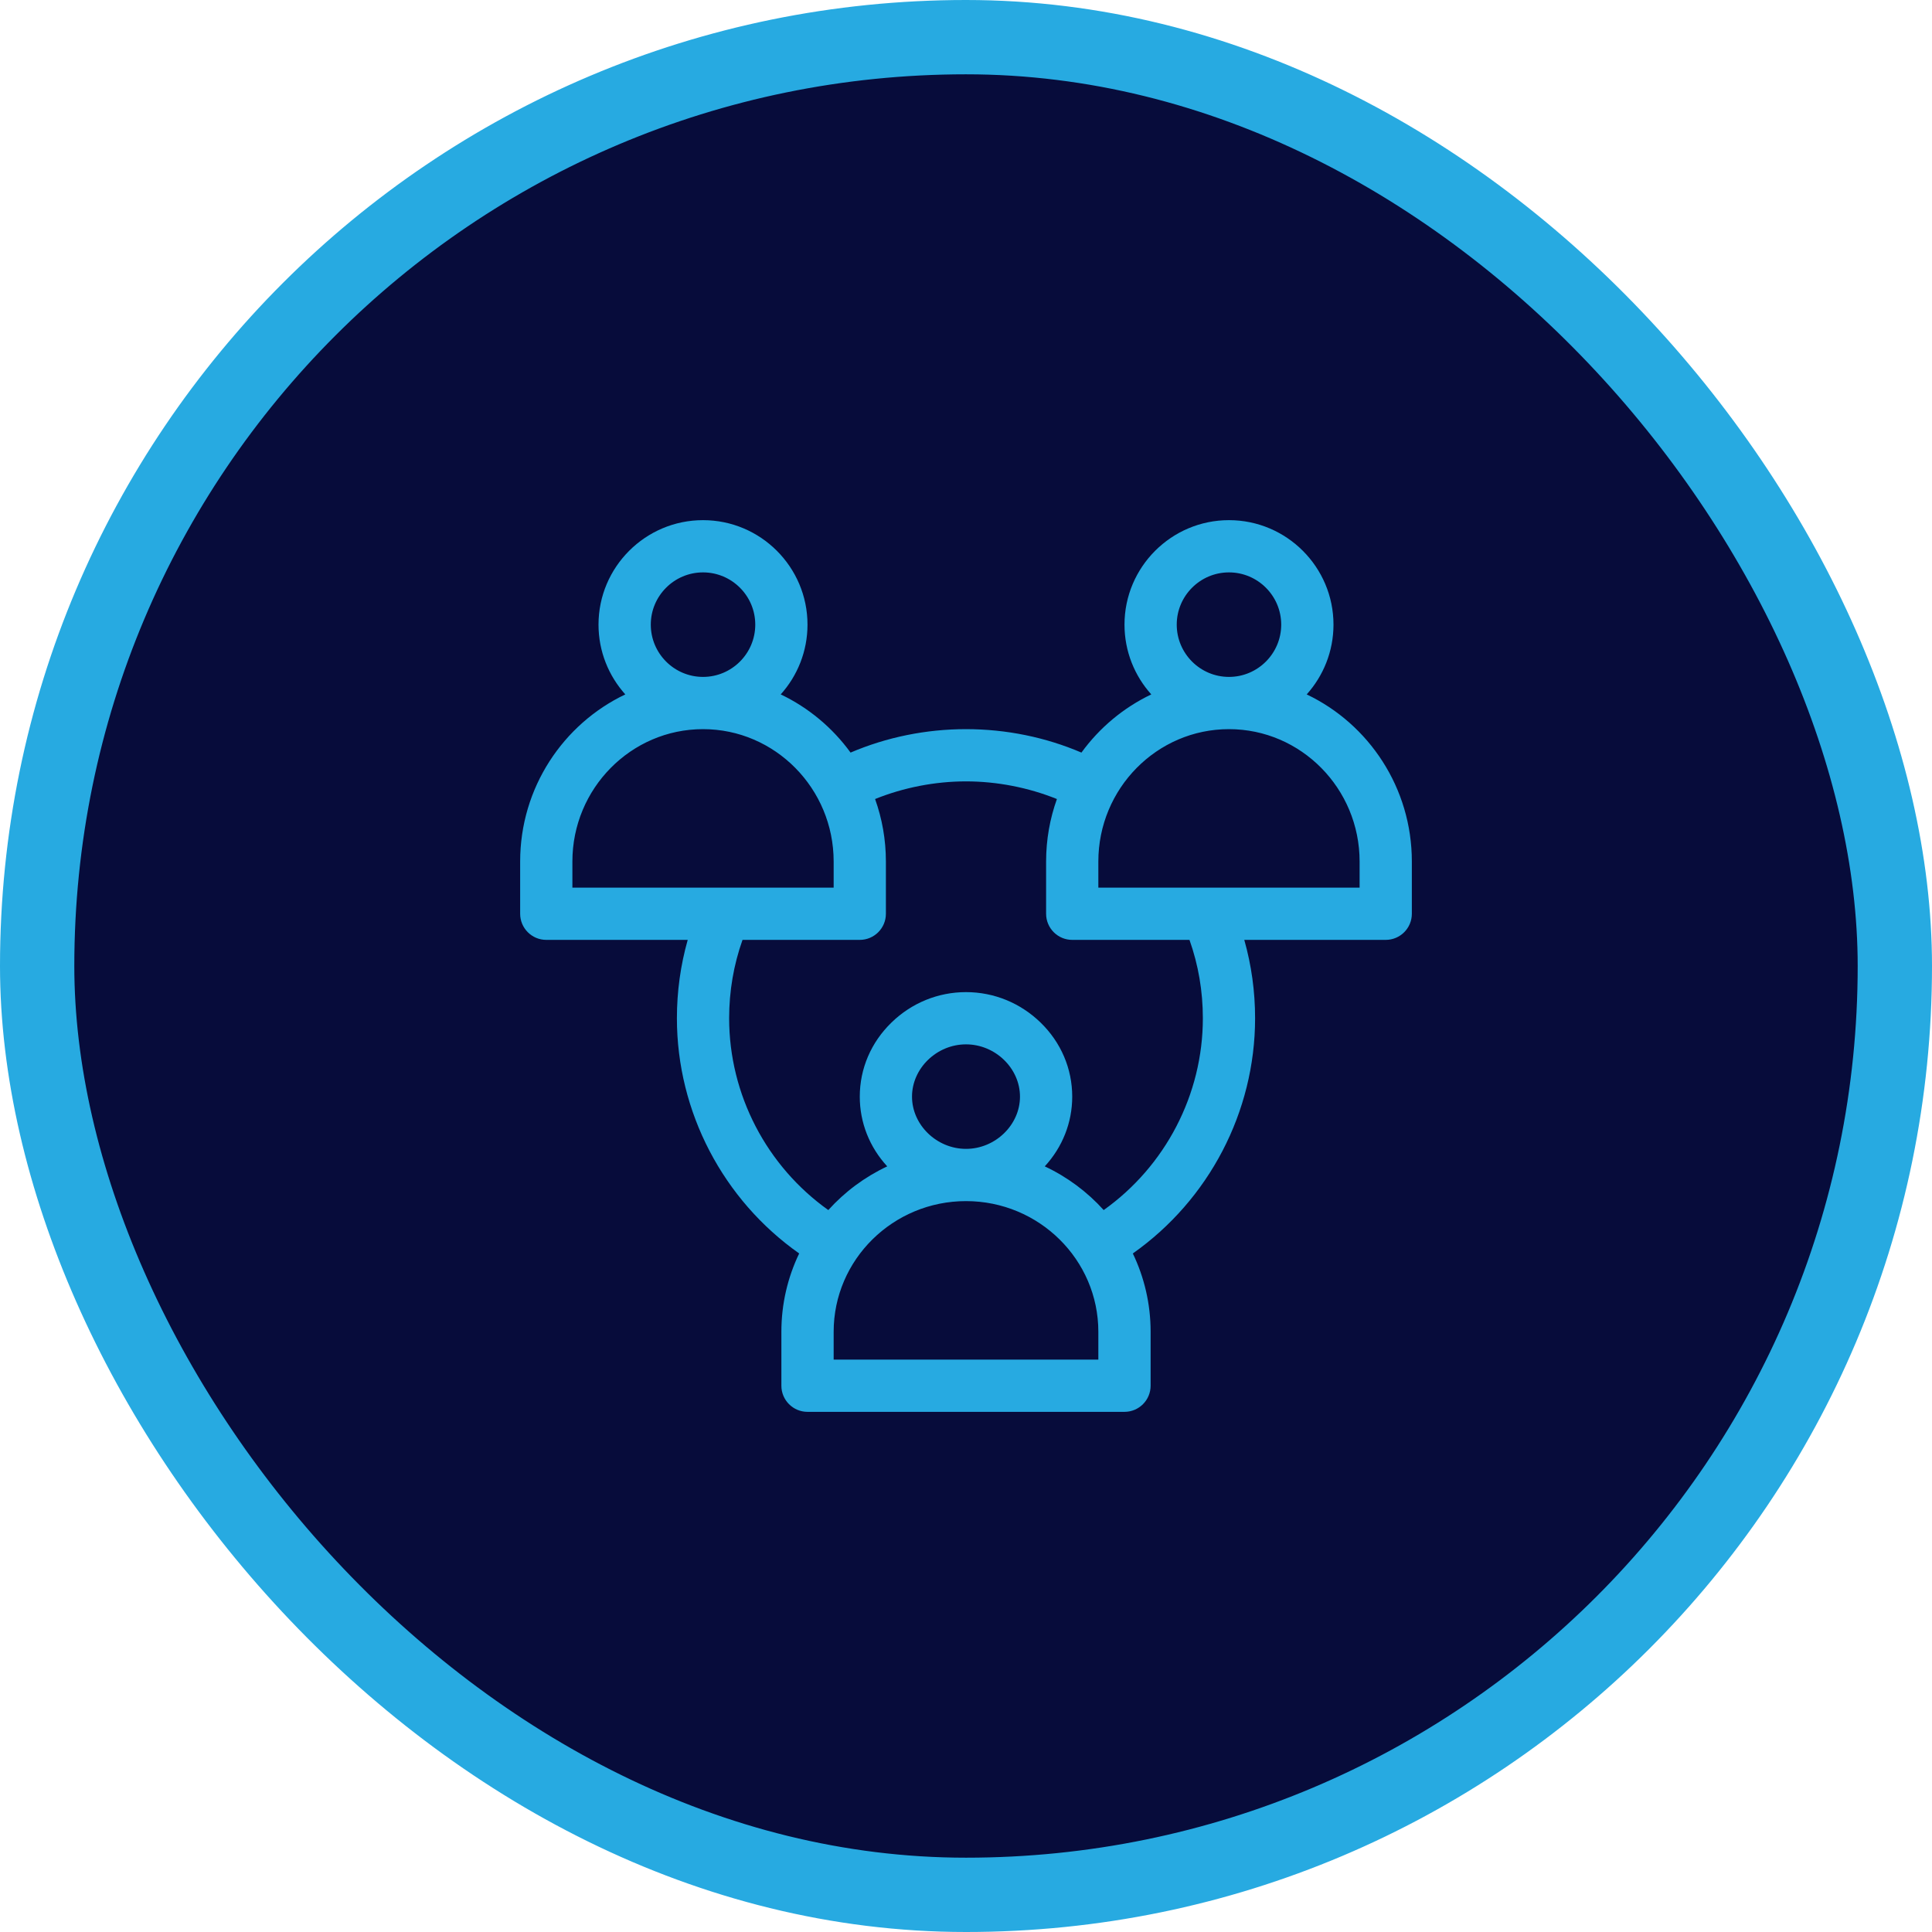 <svg width="52" height="52" viewBox="0 0 52 52" fill="none" xmlns="http://www.w3.org/2000/svg">
<rect x="1" y="1" width="50" height="50" rx="25" fill="#070C3B"/>
<path d="M35.17 18.69C35.617 18.192 35.891 17.533 35.891 16.812C35.891 15.262 34.629 14 33.078 14C31.527 14 30.266 15.262 30.266 16.812C30.266 17.534 30.539 18.192 30.987 18.69C30.238 19.047 29.592 19.588 29.107 20.256C28.141 19.842 27.079 19.625 26 19.625C24.921 19.625 23.859 19.843 22.893 20.256C22.408 19.588 21.762 19.047 21.013 18.69C21.461 18.192 21.734 17.533 21.734 16.812C21.734 15.262 20.473 14 18.922 14C17.371 14 16.109 15.262 16.109 16.812C16.109 17.534 16.383 18.192 16.83 18.69C15.159 19.486 14 21.202 14 23.188V24.594C14 24.982 14.315 25.297 14.703 25.297H18.51C18.317 25.979 18.219 26.685 18.219 27.406C18.219 29.93 19.465 32.297 21.51 33.737C21.203 34.376 21.031 35.09 21.031 35.844V37.297C21.031 37.685 21.346 38 21.734 38H30.266C30.654 38 30.969 37.685 30.969 37.297V35.844C30.969 35.09 30.797 34.376 30.49 33.737C32.535 32.297 33.781 29.93 33.781 27.406C33.781 26.685 33.683 25.979 33.49 25.297H37.297C37.685 25.297 38 24.982 38 24.594V23.188C38 21.202 36.841 19.486 35.17 18.69ZM33.078 15.406C33.853 15.406 34.484 16.037 34.484 16.812C34.484 17.588 33.853 18.219 33.078 18.219C32.303 18.219 31.672 17.588 31.672 16.812C31.672 16.037 32.303 15.406 33.078 15.406ZM18.922 15.406C19.697 15.406 20.328 16.037 20.328 16.812C20.328 17.588 19.697 18.219 18.922 18.219C18.147 18.219 17.516 17.588 17.516 16.812C17.516 16.037 18.147 15.406 18.922 15.406ZM15.406 23.891V23.188C15.406 21.223 16.984 19.625 18.922 19.625C20.86 19.625 22.438 21.223 22.438 23.188V23.891H15.406ZM29.562 36.594H22.438V35.844C22.438 33.905 24.035 32.328 26 32.328C27.965 32.328 29.562 33.905 29.562 35.844V36.594ZM24.547 29.516C24.547 28.753 25.212 28.109 26 28.109C26.788 28.109 27.453 28.753 27.453 29.516C27.453 30.278 26.788 30.922 26 30.922C25.212 30.922 24.547 30.278 24.547 29.516ZM29.706 32.569C29.264 32.079 28.725 31.677 28.12 31.393C28.597 30.874 28.859 30.214 28.859 29.516C28.859 28.763 28.556 28.054 28.005 27.52C27.462 26.993 26.75 26.703 26 26.703C25.25 26.703 24.538 26.993 23.996 27.52C23.444 28.055 23.141 28.763 23.141 29.516C23.141 30.214 23.402 30.874 23.88 31.393C23.275 31.677 22.736 32.079 22.294 32.569C20.635 31.389 19.625 29.462 19.625 27.406C19.625 26.679 19.746 25.971 19.985 25.297H23.141C23.529 25.297 23.844 24.982 23.844 24.594V23.188C23.844 22.597 23.741 22.031 23.553 21.506C24.316 21.198 25.164 21.031 26 21.031C26.836 21.031 27.684 21.198 28.447 21.506C28.259 22.031 28.156 22.597 28.156 23.188V24.594C28.156 24.982 28.471 25.297 28.859 25.297H32.015C32.254 25.971 32.375 26.679 32.375 27.406C32.375 29.462 31.365 31.389 29.706 32.569ZM36.594 23.891H29.562V23.188C29.562 21.223 31.139 19.625 33.078 19.625C35.017 19.625 36.594 21.223 36.594 23.188V23.891Z" fill="#27AAE1"/>
<rect x="1" y="1" width="50" height="50" rx="25" stroke="#27AAE1" stroke-width="2"/>
</svg>
